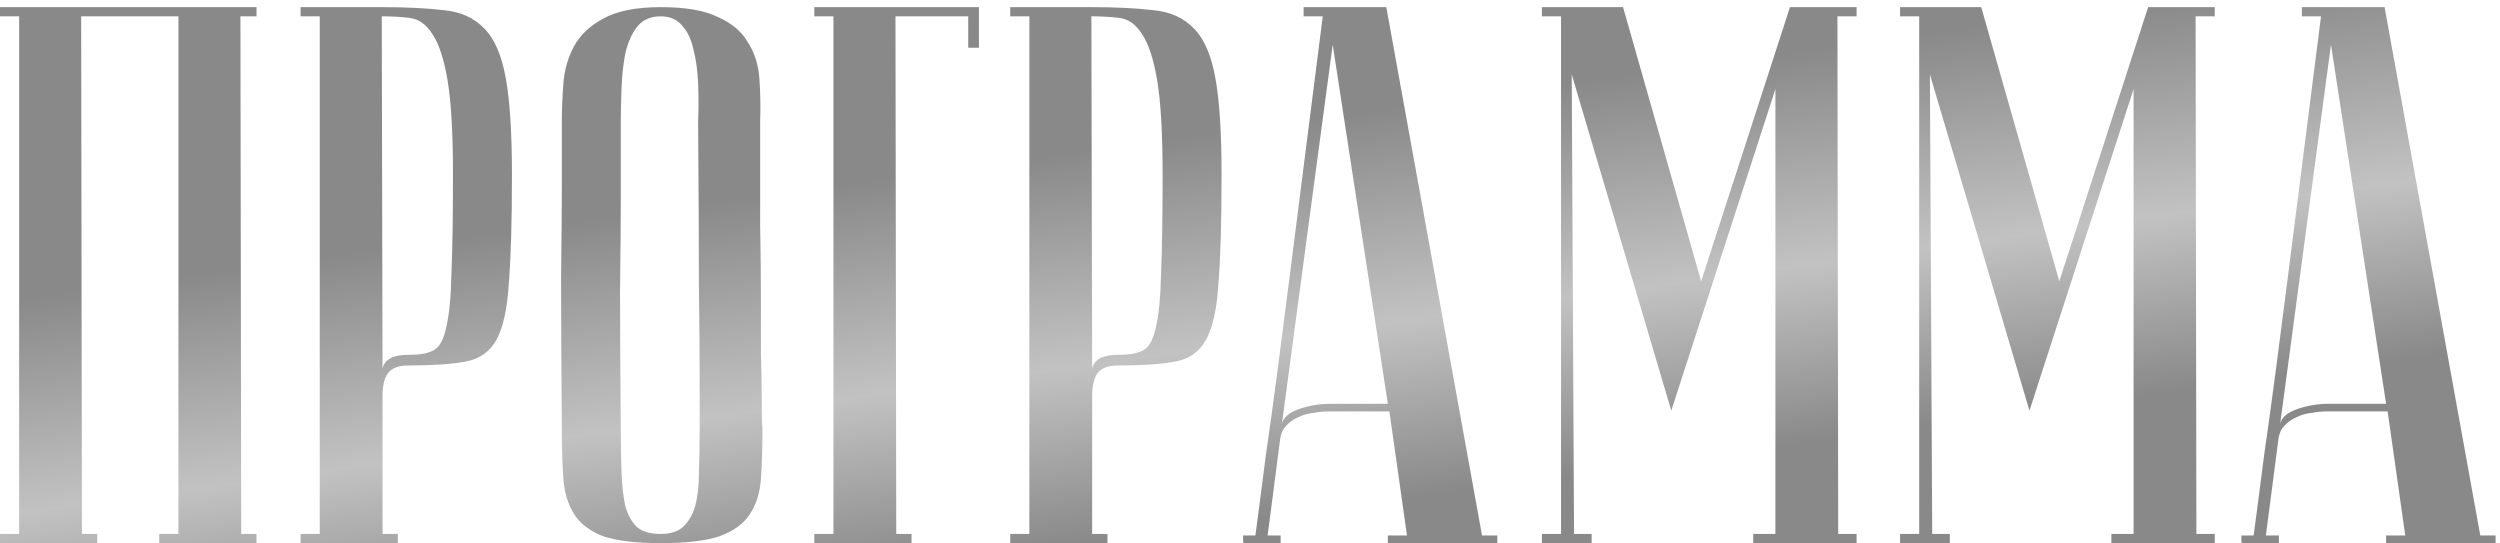 <?xml version="1.0" encoding="UTF-8"?> <svg xmlns="http://www.w3.org/2000/svg" width="313" height="68" viewBox="0 0 313 68" fill="none"> <path d="M10.162 2.044L10.258 66.85H12.175V68H0V66.85H2.397V2.044H0V0.894H32.115V2.044H30.102L30.198 66.85H32.115V68H19.94V66.85H22.337V2.044H10.162ZM47.797 2.044L47.893 46.334C47.893 45.823 48.148 45.376 48.66 44.992C49.171 44.609 50.098 44.417 51.44 44.417C52.654 44.417 53.613 44.225 54.316 43.842C55.019 43.458 55.53 42.532 55.849 41.062C56.233 39.528 56.457 37.259 56.521 34.255C56.648 31.251 56.712 27.129 56.712 21.888C56.712 16.712 56.489 12.781 56.041 10.097C55.594 7.413 54.955 5.463 54.124 4.249C53.357 3.035 52.398 2.364 51.248 2.236C50.161 2.108 49.011 2.044 47.797 2.044ZM47.797 0.894C50.864 0.894 53.453 1.021 55.562 1.277C57.671 1.469 59.365 2.236 60.643 3.578C61.921 4.856 62.816 6.933 63.327 9.809C63.838 12.621 64.094 16.648 64.094 21.888C64.094 27.704 63.966 32.21 63.711 35.406C63.519 38.601 63.008 40.966 62.177 42.5C61.346 44.033 60.036 44.96 58.246 45.28C56.521 45.599 54.124 45.759 51.056 45.759C49.906 45.759 49.075 46.079 48.564 46.718C48.116 47.357 47.893 48.316 47.893 49.594V66.85H49.81V68H37.635V66.85H40.032V2.044H37.635V0.894H47.797ZM70.342 53.62C70.278 45.951 70.246 39.656 70.246 34.734C70.31 29.813 70.342 25.915 70.342 23.039V15.274C70.342 13.74 70.406 12.142 70.534 10.48C70.661 8.755 71.109 7.189 71.876 5.783C72.643 4.377 73.857 3.226 75.519 2.332C77.244 1.373 79.641 0.894 82.709 0.894C85.84 0.894 88.237 1.309 89.898 2.14C91.624 2.907 92.87 3.961 93.637 5.304C94.468 6.582 94.948 8.084 95.075 9.809C95.203 11.535 95.235 13.356 95.171 15.274C95.171 20.131 95.171 24.413 95.171 28.12C95.235 31.763 95.267 34.958 95.267 37.706C95.267 40.391 95.267 42.659 95.267 44.513C95.331 46.366 95.363 47.868 95.363 49.019C95.363 51.767 95.395 53.3 95.459 53.62C95.459 56.049 95.395 58.158 95.267 59.947C95.139 61.737 94.66 63.239 93.829 64.453C93.062 65.603 91.816 66.498 90.09 67.137C88.365 67.712 85.904 68 82.709 68C79.641 68 77.244 67.712 75.519 67.137C73.857 66.498 72.643 65.571 71.876 64.357C71.109 63.143 70.661 61.673 70.534 59.947C70.406 58.158 70.342 56.049 70.342 53.62ZM77.724 53.62C77.724 55.729 77.755 57.614 77.819 59.276C77.883 60.874 78.043 62.248 78.299 63.398C78.618 64.485 79.098 65.348 79.737 65.987C80.44 66.562 81.43 66.85 82.709 66.85C83.923 66.85 84.85 66.562 85.489 65.987C86.192 65.348 86.703 64.485 87.022 63.398C87.342 62.248 87.502 60.874 87.502 59.276C87.566 57.614 87.598 55.729 87.598 53.62V47.101C87.598 44.417 87.566 40.582 87.502 35.597C87.502 30.548 87.47 23.774 87.406 15.274C87.47 13.612 87.47 12.014 87.406 10.48C87.342 8.883 87.15 7.476 86.831 6.262C86.575 4.984 86.096 3.961 85.393 3.194C84.754 2.428 83.859 2.044 82.709 2.044C81.43 2.044 80.44 2.491 79.737 3.386C79.098 4.217 78.618 5.304 78.299 6.646C78.043 7.924 77.883 9.362 77.819 10.96C77.755 12.493 77.724 13.931 77.724 15.274V24.477C77.724 27.608 77.692 31.603 77.628 36.46C77.628 41.253 77.66 46.973 77.724 53.62ZM122.563 0.894V5.975H121.221V2.044H112.113L112.209 66.85H114.126V68H101.951V66.85H104.348V2.044H101.951V0.894H122.563ZM136.642 2.044L136.737 46.334C136.737 45.823 136.993 45.376 137.504 44.992C138.016 44.609 138.942 44.417 140.284 44.417C141.499 44.417 142.457 44.225 143.16 43.842C143.863 43.458 144.375 42.532 144.694 41.062C145.078 39.528 145.301 37.259 145.365 34.255C145.493 31.251 145.557 27.129 145.557 21.888C145.557 16.712 145.333 12.781 144.886 10.097C144.439 7.413 143.8 5.463 142.969 4.249C142.202 3.035 141.243 2.364 140.093 2.236C139.006 2.108 137.856 2.044 136.642 2.044ZM136.642 0.894C139.709 0.894 142.298 1.021 144.407 1.277C146.516 1.469 148.209 2.236 149.488 3.578C150.766 4.856 151.661 6.933 152.172 9.809C152.683 12.621 152.939 16.648 152.939 21.888C152.939 27.704 152.811 32.21 152.555 35.406C152.364 38.601 151.852 40.966 151.021 42.5C150.191 44.033 148.88 44.96 147.091 45.28C145.365 45.599 142.969 45.759 139.901 45.759C138.751 45.759 137.92 46.079 137.408 46.718C136.961 47.357 136.737 48.316 136.737 49.594V66.85H138.655V68H126.48V66.85H128.876V2.044H126.48V0.894H136.642ZM173.758 50.552L166.856 5.591L160.433 53.524C160.433 52.566 161.072 51.831 162.35 51.319C163.692 50.808 165.13 50.552 166.664 50.552H173.758ZM173.95 51.511H166.281C165.705 51.511 165.066 51.575 164.363 51.703C163.724 51.767 163.085 51.958 162.446 52.278C161.871 52.534 161.36 52.917 160.912 53.428C160.529 53.876 160.305 54.483 160.241 55.25L158.707 67.041H160.337V68C160.145 68 159.762 68 159.187 68C158.675 68 158.164 68 157.653 68C157.141 68 156.694 68 156.311 68C155.863 68 155.639 67.968 155.639 67.904V67.041H157.173C157.173 66.977 157.301 66.019 157.557 64.165C157.812 62.248 158.132 59.788 158.515 56.784C158.963 53.716 159.442 50.233 159.953 46.334C160.465 42.436 160.976 38.473 161.487 34.447C162.702 24.924 164.076 14.123 165.61 2.044H163.213V0.894H173.566L185.55 67.041H187.467V68H173.758V67.041H176.155L173.95 51.511ZM209.244 51.415L196.782 9.33L197.069 66.85H199.274V68H193.043V66.85H195.44V2.044H193.043V0.894H203.205L212.983 35.214L224.104 0.894H232.444V2.044H230.047L230.143 66.85H232.444V68H219.502V66.85H222.282V11.151L209.244 51.415ZM254.088 51.415L241.625 9.33L241.913 66.85H244.118V68H237.887V66.85H240.283V2.044H237.887V0.894H248.049L257.827 35.214L268.947 0.894H277.288V2.044H274.891L274.987 66.85H277.288V68H264.346V66.85H267.126V11.151L254.088 51.415ZM298.74 50.552L291.838 5.591L285.415 53.524C285.415 52.566 286.054 51.831 287.332 51.319C288.674 50.808 290.112 50.552 291.646 50.552H298.74ZM298.932 51.511H291.262C290.687 51.511 290.048 51.575 289.345 51.703C288.706 51.767 288.067 51.958 287.428 52.278C286.853 52.534 286.341 52.917 285.894 53.428C285.51 53.876 285.287 54.483 285.223 55.25L283.689 67.041H285.319V68C285.127 68 284.744 68 284.168 68C283.657 68 283.146 68 282.634 68C282.123 68 281.676 68 281.292 68C280.845 68 280.621 67.968 280.621 67.904V67.041H282.155C282.155 66.977 282.283 66.019 282.539 64.165C282.794 62.248 283.114 59.788 283.497 56.784C283.945 53.716 284.424 50.233 284.935 46.334C285.447 42.436 285.958 38.473 286.469 34.447C287.683 24.924 289.058 14.123 290.591 2.044H288.195V0.894H298.548L310.532 67.041H312.449V68H298.74V67.041H301.137L298.932 51.511Z" fill="url(#paint0_linear_730_1000)"></path> <defs> <linearGradient id="paint0_linear_730_1000" x1="152.778" y1="16.5" x2="159.482" y2="64.691" gradientUnits="userSpaceOnUse"> <stop stop-color="#898989"></stop> <stop offset="0.547" stop-color="#C2C2C2"></stop> <stop offset="1" stop-color="#898989"></stop> </linearGradient> </defs> </svg> 